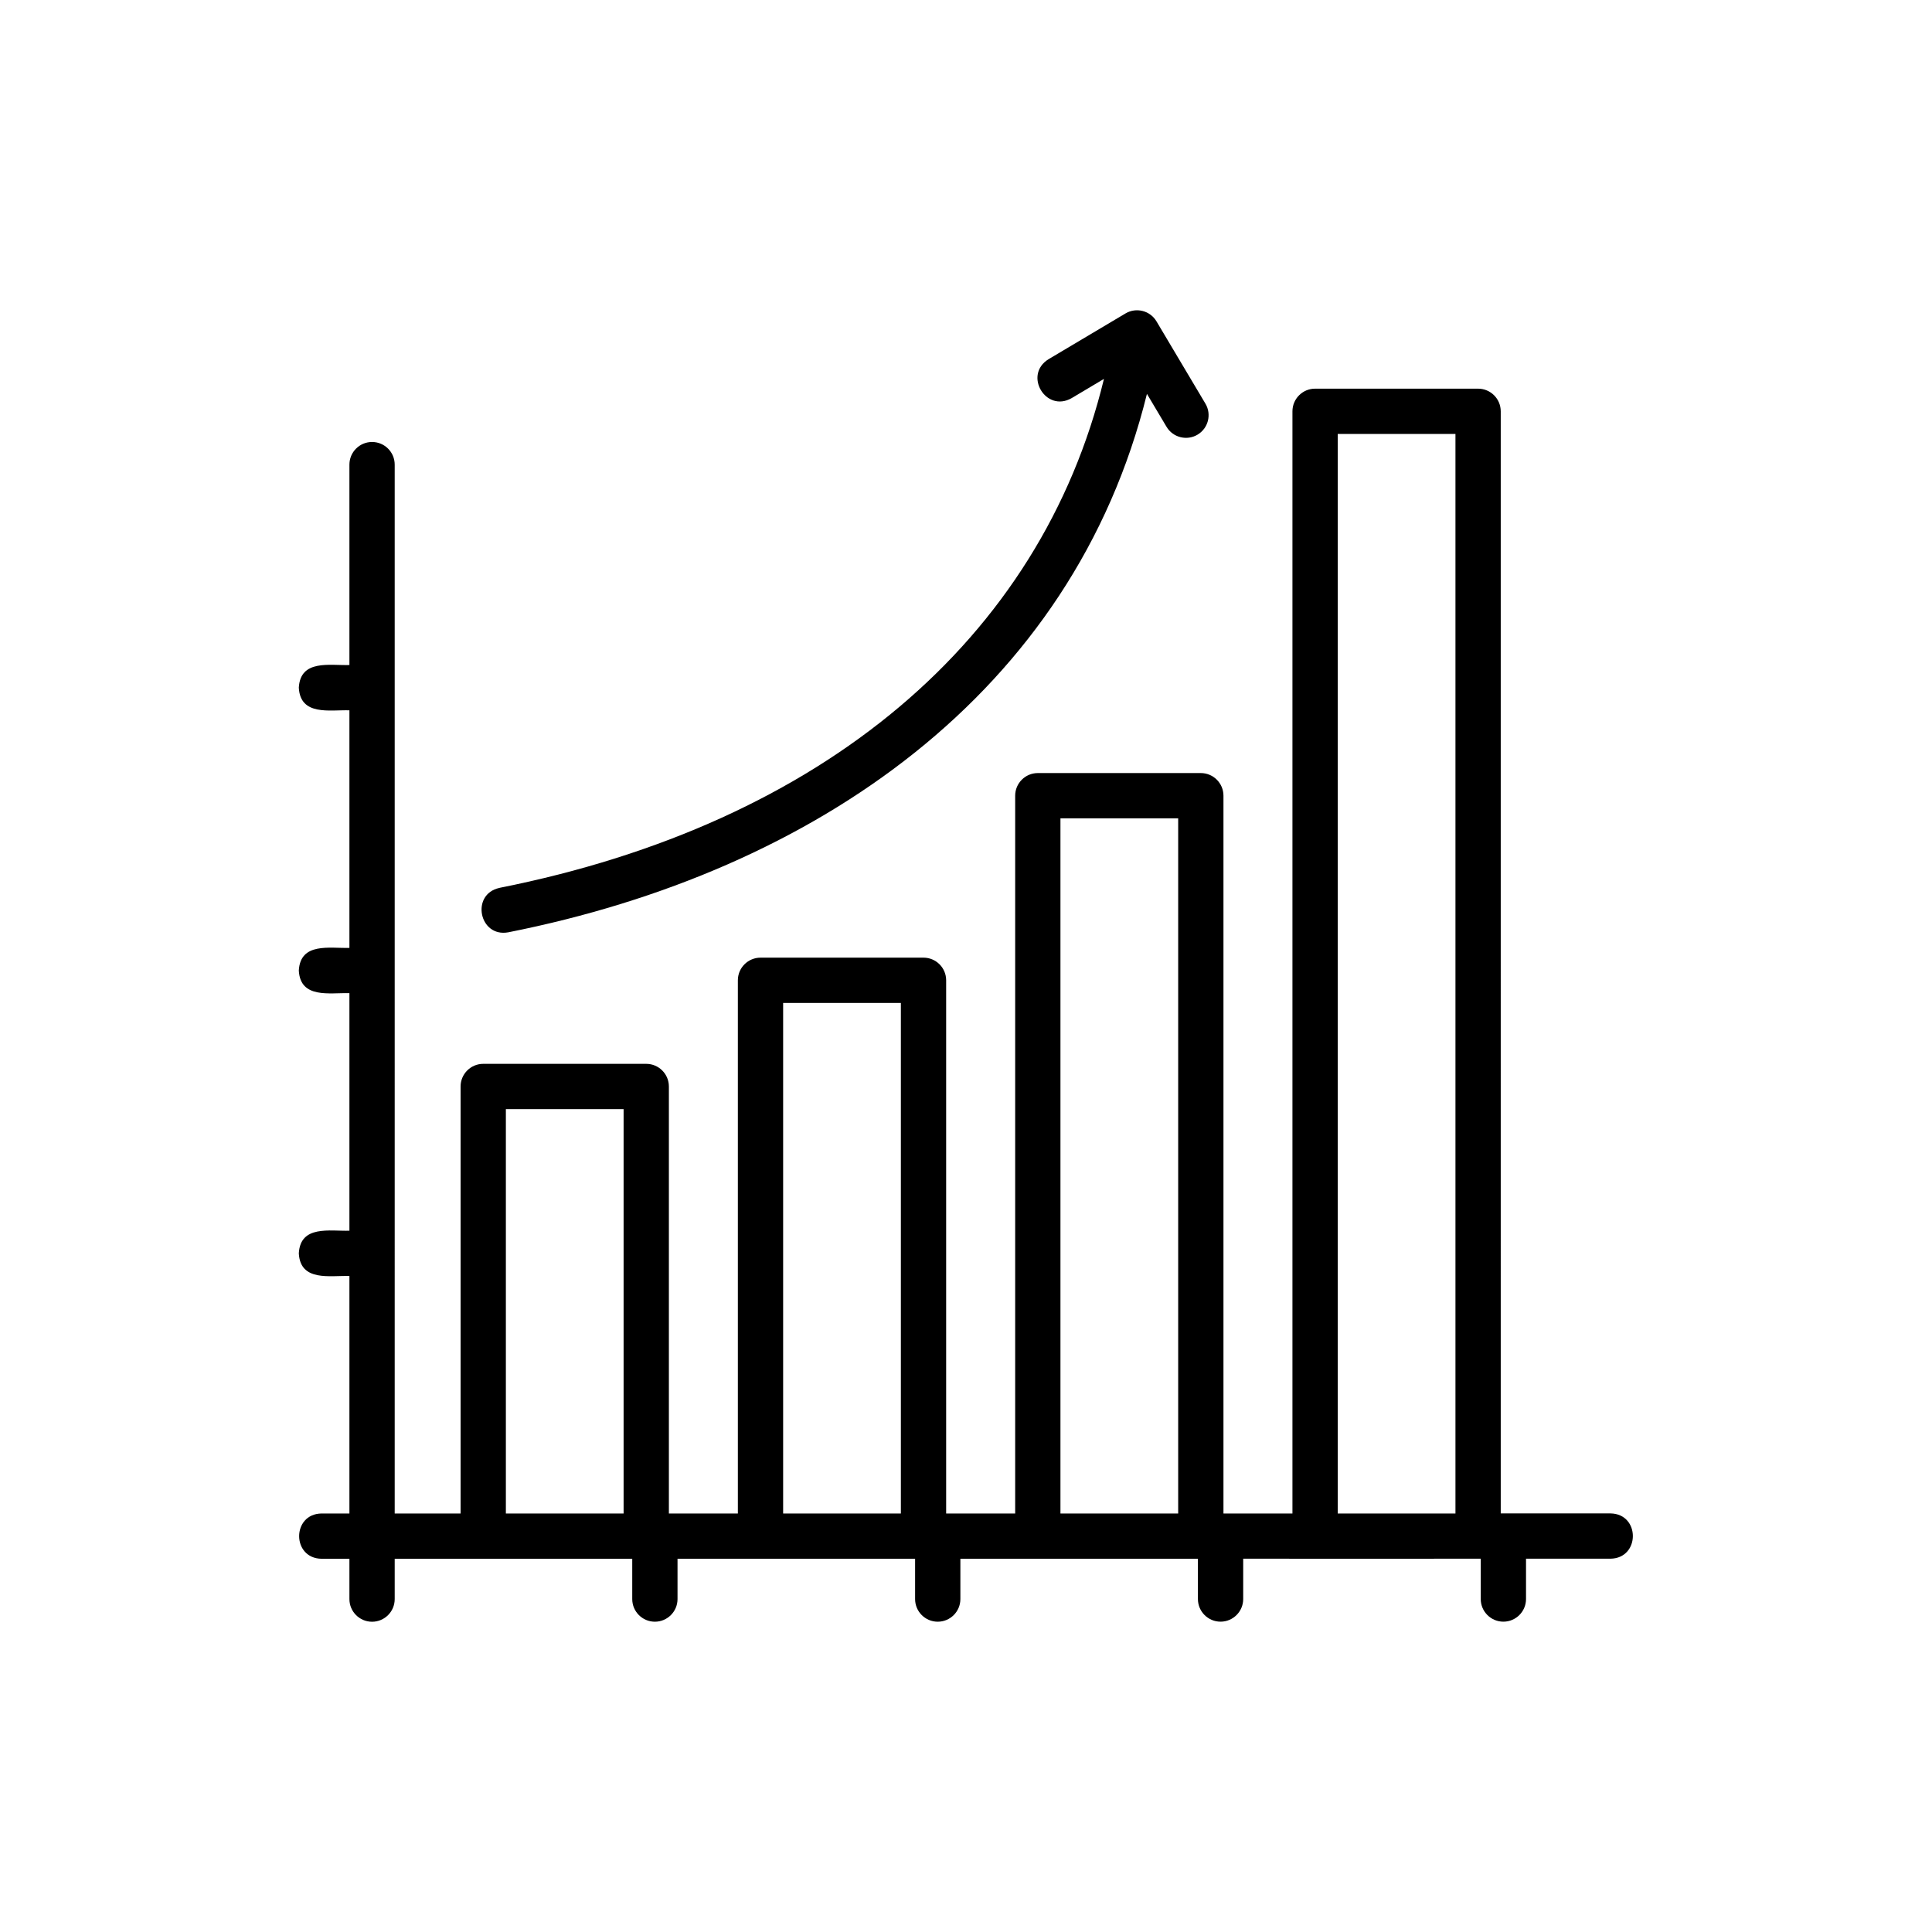 <svg xmlns="http://www.w3.org/2000/svg" id="Icons" viewBox="0 0 512 512">
  <path d="M85.19,401.09c-7.89.14-7.88,11.87,0,12,0,0,7.41,0,7.41,0v10.69c0,3.31,2.69,6,6,6s6-2.69,6-6v-10.69c14.29,0,48.32.02,62.95,0v10.68c0,3.31,2.69,6,6,6s6-2.69,6-6v-10.69h62.96v10.69c0,3.31,2.69,6,6,6s6-2.69,6-6v-10.69c13.14,0,49.33.02,62.95,0v10.68c0,3.31,2.69,6,6,6s6-2.69,6-6v-10.69c12.82,0,49.61.03,62.95,0v10.69c0,3.31,2.69,6,6,6s6-2.69,6-6v-10.69h22.4c7.88-.13,7.89-11.87,0-12,0,0-29.1,0-29.1,0V109c0-3.31-2.69-6-6-6h-43.2c-3.31,0-6,2.69-6,6v292.09h-18.28v-190.22c0-3.31-2.69-6-6-6h-43.2c-3.31,0-6,2.69-6,6v190.22h-18.29v-141.3c0-3.31-2.69-6-6-6h-43.2c-3.31,0-6,2.69-6,6v141.3h-18.28v-113.16c0-3.31-2.69-6-6-6h-43.2c-3.31,0-6,2.69-6,6v113.16h-17.46V123.13c0-3.31-2.69-6-6-6s-6,2.69-6,6v53.11c-5.19.16-13-1.56-13.41,6,.4,7.56,8.23,5.84,13.41,6v62.96c-5.19.16-13-1.56-13.41,6,.4,7.56,8.23,5.84,13.41,6v62.95c-5.19.16-13-1.56-13.41,6,.4,7.56,8.23,5.84,13.41,6v62.94h-7.41ZM354.51,115h31.2v286.09h-31.2V115ZM281.03,216.87h31.2v184.22h-31.2v-184.22ZM207.54,265.79h31.2v135.3h-31.2v-135.3ZM134.06,293.93h31.2v107.16h-31.2v-107.16Z"/>
  <path d="M132.37,235.3c-7.71,1.66-5.4,13.2,2.34,11.77,81.3-16.13,149.67-63.42,169.24-142.69l5.19,8.72c1.7,2.87,5.42,3.77,8.22,2.09,2.85-1.69,3.78-5.38,2.09-8.22l-12.97-21.81c-1.69-2.85-5.38-3.78-8.22-2.09l-20.4,12.13c-6.7,4.15-.72,14.23,6.13,10.31,0,0,8.57-5.1,8.57-5.1-16.72,68.98-74.48,117.85-160.19,134.88Z"/>
</svg>

